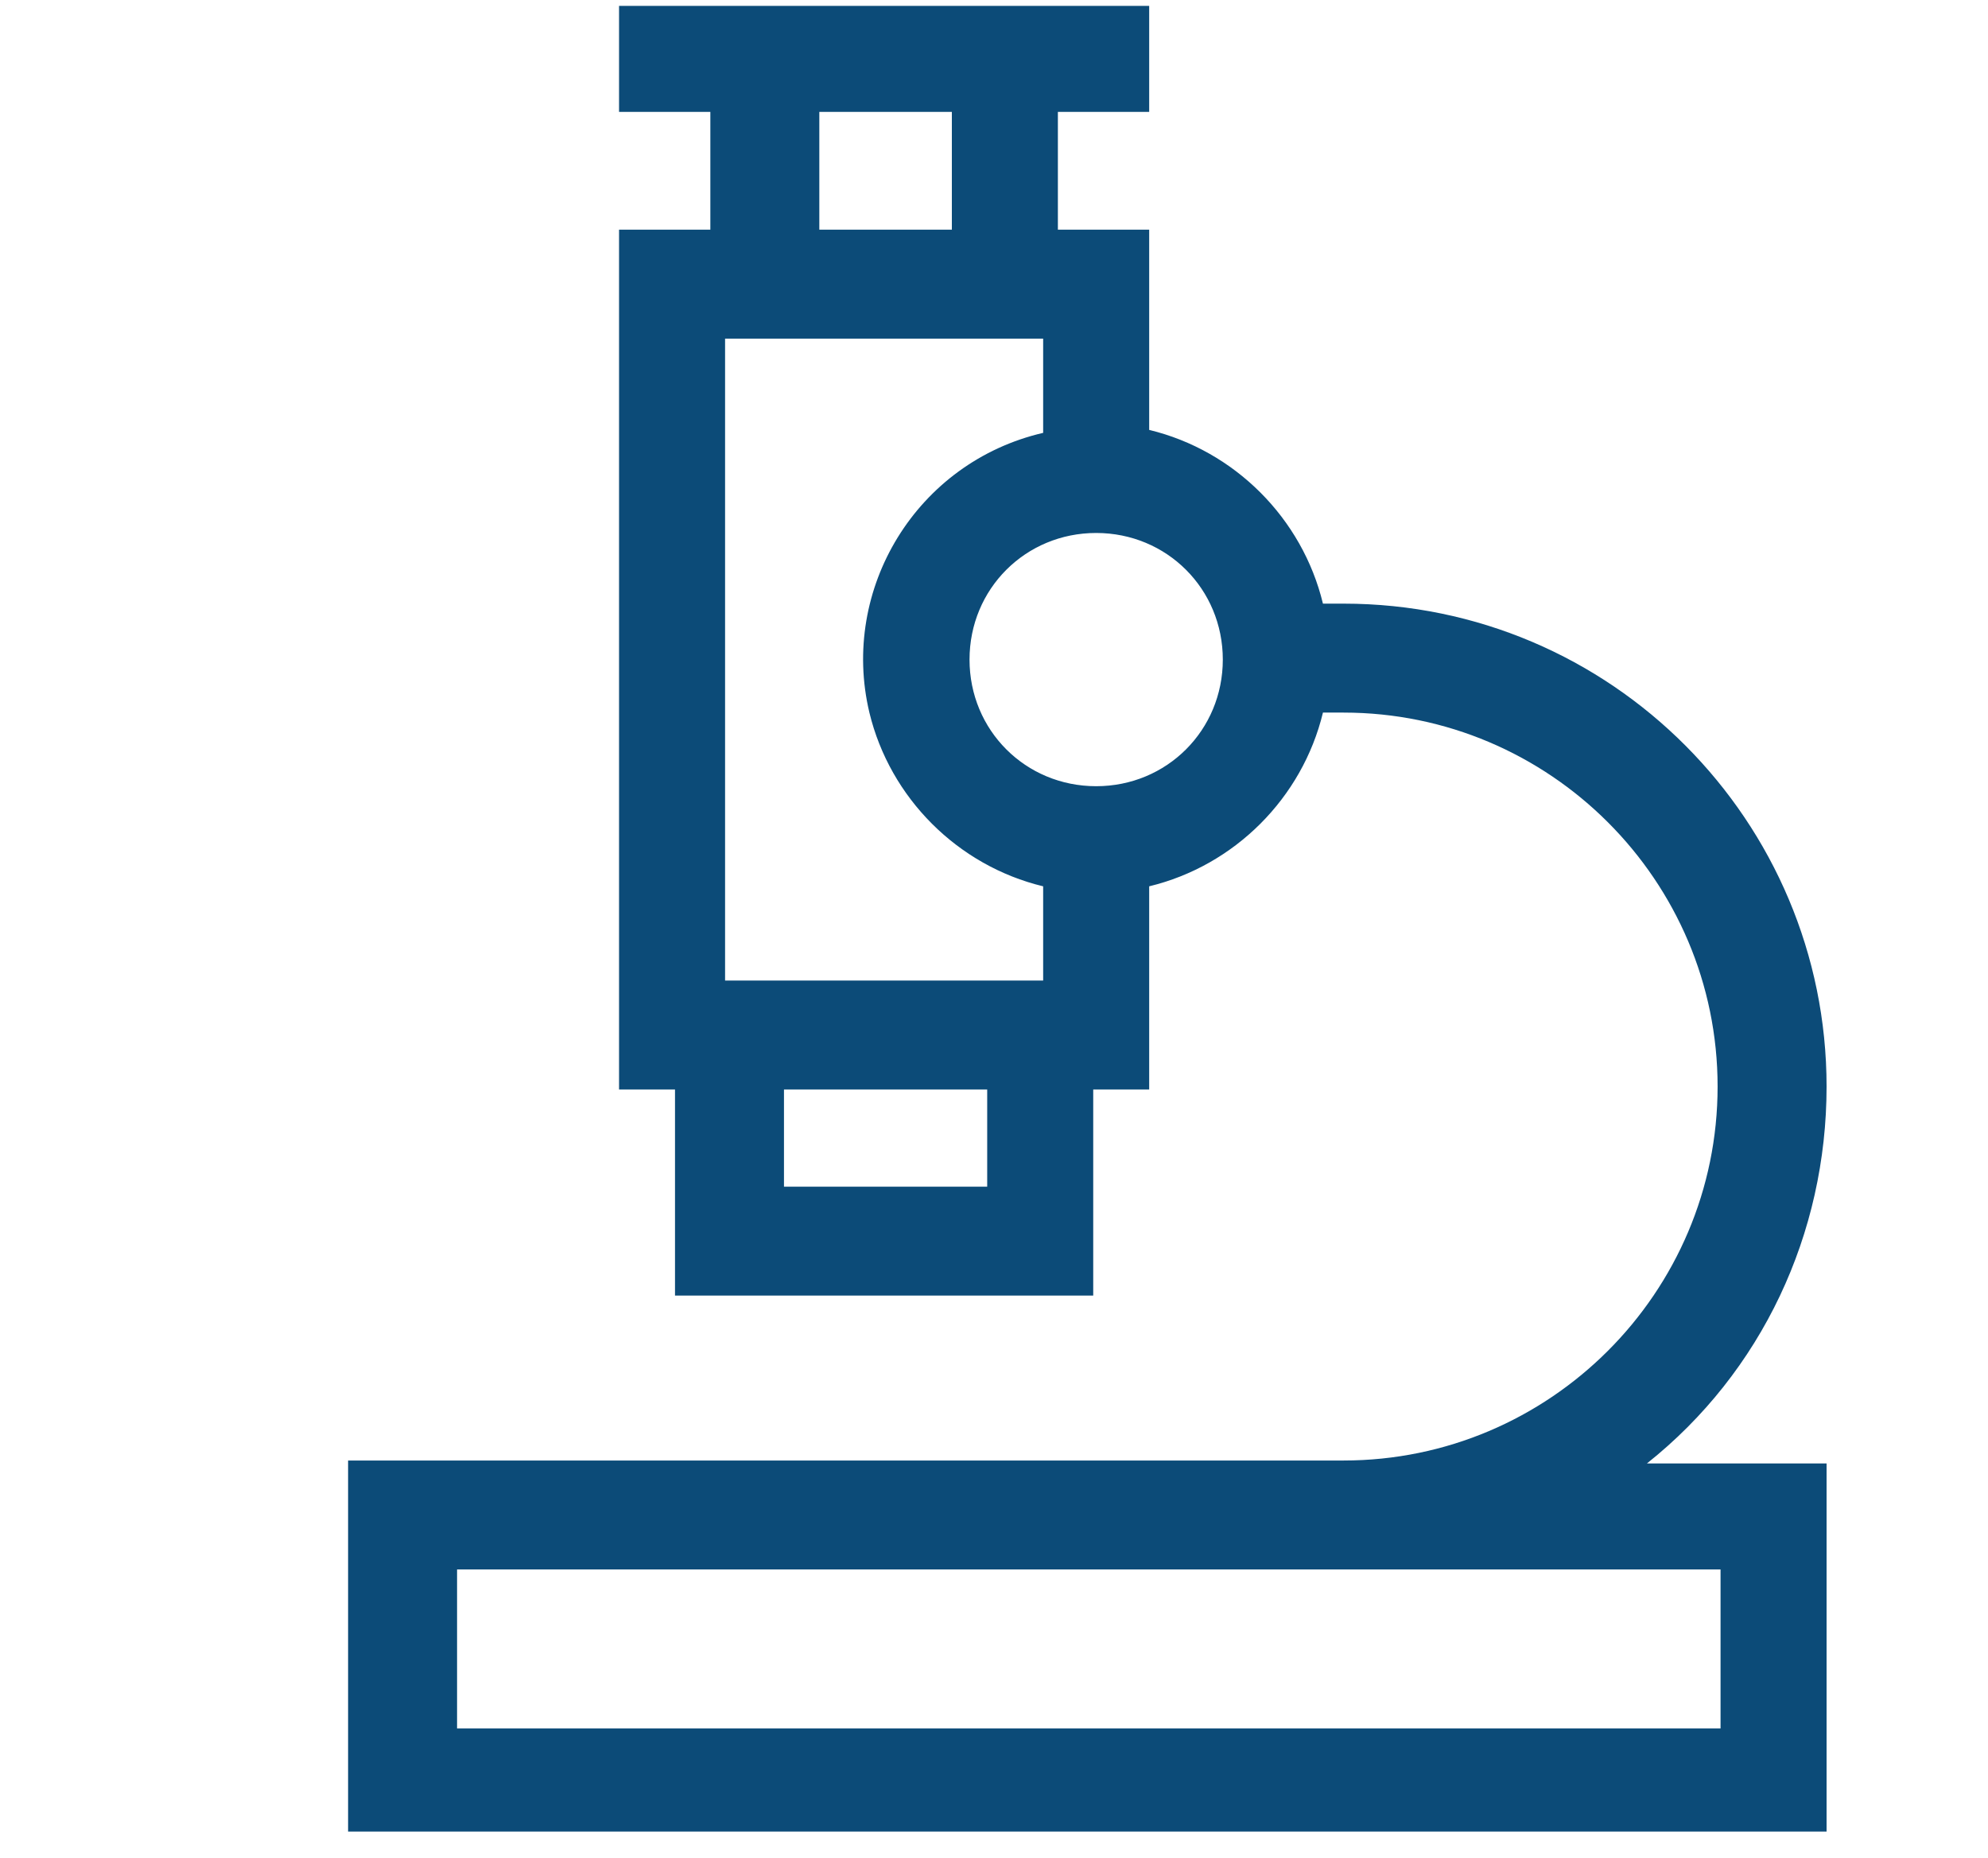 <?xml version="1.0" encoding="UTF-8"?> <!-- Generator: Adobe Illustrator 25.2.0, SVG Export Plug-In . SVG Version: 6.00 Build 0) --> <svg xmlns="http://www.w3.org/2000/svg" xmlns:xlink="http://www.w3.org/1999/xlink" version="1.1" id="Capa_1" x="0px" y="0px" viewBox="0 0 67.5 63.1" style="enable-background:new 0 0 67.5 63.1;" xml:space="preserve"> <style type="text/css"> .st0{fill:#0C4B78;} .st1{fill:#0C4B78;stroke:#0C4B78;stroke-width:2;} .st2{fill:#0C4B78;stroke:#0C4B78;} </style> <g id="investigacion" transform="translate(-49.181)"> <path id="Trazado_118" class="st0" d="M111.2,36.9c0-9-7.3-16.4-16.4-16.4h-0.7c-0.7-2.9-3-5.2-5.9-5.9V7.8h-3.1v-4h3.1V0.2h-18 v3.6h3.1v4h-3.1V37h1.9v7h14.2v-7h1.9v-6.9c2.9-0.7,5.2-3,5.9-5.9h0.7c7,0,12.7,5.7,12.7,12.7s-5.7,12.7-12.7,12.7l0,0H61v12.6 h50.2V49.7h-6.1C109,46.6,111.2,41.9,111.2,36.9z M84.6,30.1v3.2H73.8V11.5h10.8v3.2c-4.3,1-6.9,5.3-5.9,9.5 C79.4,27.1,81.7,29.4,84.6,30.1L84.6,30.1z M77,3.8h4.5v4H77V3.8z M82.7,40.3h-6.9V37h6.9L82.7,40.3z M86.4,26.7 c-2.4,0-4.3-1.9-4.3-4.3c0-2.4,1.9-4.3,4.3-4.3c2.4,0,4.3,1.9,4.3,4.3C90.7,24.8,88.8,26.7,86.4,26.7z M107.6,53.3v5.4H64.7v-5.4 H107.6z"></path> </g> </svg> 